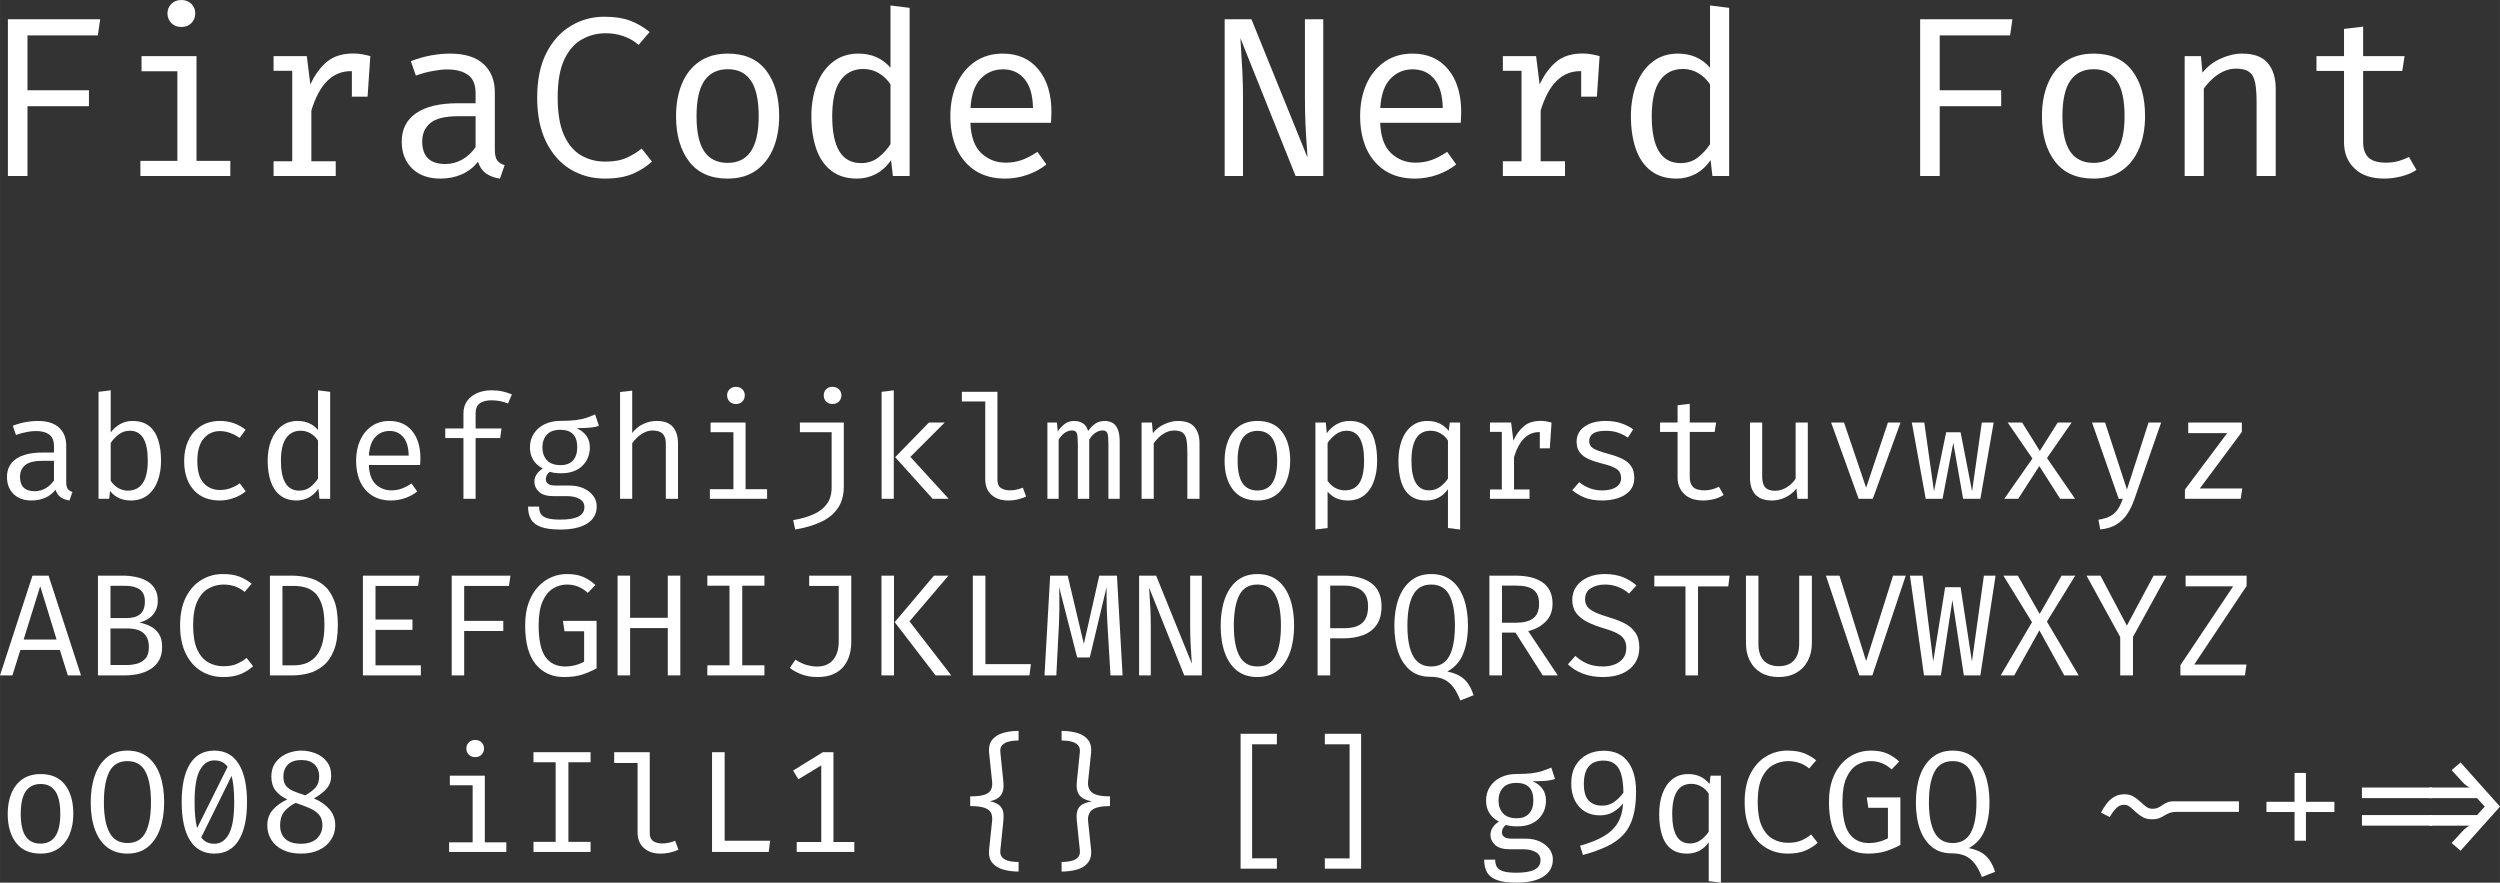 <?xml version="1.0" encoding="UTF-8" standalone="no"?>
<svg
   version="1.1"
   id="svg2"
   viewBox="0 0 309.74 109.358"
   height="30.863mm"
   width="87.416mm"
   sodipodi:docname="FiraCode Nerd Font.svg"
   inkscape:version="1.1.2 (0a00cf5339, 2022-02-04)"
   xmlns:inkscape="http://www.inkscape.org/namespaces/inkscape"
   xmlns:sodipodi="http://sodipodi.sourceforge.net/DTD/sodipodi-0.dtd"
   xmlns="http://www.w3.org/2000/svg"
   xmlns:svg="http://www.w3.org/2000/svg"
   xmlns:rdf="http://www.w3.org/1999/02/22-rdf-syntax-ns#"
   xmlns:cc="http://creativecommons.org/ns#"
   xmlns:dc="http://purl.org/dc/elements/1.1/">
  <rect x="0" y="0" width="309.74" height="109.358" fill="#333333" stroke="none"/>
  <sodipodi:namedview
     id="namedview12"
     pagecolor="#ffffff"
     bordercolor="#666666"
     borderopacity="1.0"
     inkscape:pageshadow="2"
     inkscape:pageopacity="0.0"
     inkscape:pagecheckerboard="0"
     inkscape:document-units="mm"
     showgrid="false"
     inkscape:zoom="0.64052329"
     inkscape:cx="327.07632"
     inkscape:cy="476.95377"
     inkscape:window-width="1458"
     inkscape:window-height="976"
     inkscape:window-x="0"
     inkscape:window-y="32"
     inkscape:window-maximized="0"
     inkscape:current-layer="svg2" />
  <defs
     id="defs4" />
  <g
     id="layer1"
     transform="translate(-65.787,-79.131)">
    <g
       aria-label="FiraCode Nerd Font"
       id="text4136"
       style="font-size:27.5px;line-height:125%;font-family:'FiraCode Nerd Font';text-decoration:underline;text-decoration-line:underline;letter-spacing:0px;word-spacing:0px;fill:#ffffff;stroke-width:1px">
      <path
         d="M 69.189,83.517 V 90.314 H 76.805 V 92.289 H 69.189 V 100.934 H 66.764 V 81.514 H 78.201 L 77.905,83.517 Z"
         id="path829" />
      <path
         d="M 88.242,79.131 Q 89.031,79.131 89.497,79.611 89.976,80.09 89.976,80.781 89.976,81.5 89.497,81.994 89.031,82.473 88.242,82.473 87.494,82.473 87.015,81.994 86.535,81.5 86.535,80.781 86.535,80.09 87.015,79.611 87.494,79.131 88.242,79.131 Z M 90.131,86.084 V 99.058 H 94.32 V 100.934 H 83.179 V 99.058 H 87.762 V 87.959 H 83.32 V 86.084 Z"
         id="path831" />
      <path
         d="M 99.679,100.934 V 99.114 H 101.992 V 87.903 H 99.679 V 86.084 H 103.797 L 104.234,89.595 Q 105.094,87.762 106.321,86.761 107.548,85.759 109.565,85.759 110.185,85.759 110.665,85.858 111.158,85.943 111.666,86.084 L 111.328,91.104 H 109.381 V 87.945 Q 109.325,87.945 109.254,87.945 105.842,87.945 104.361,92.825 V 99.114 H 107.379 V 100.934 Z"
         id="path833" />
      <path
         d="M 127.094,97.69 Q 127.094,98.593 127.39,99.002 127.687,99.411 128.307,99.594 L 127.729,101.258 Q 126.77,101.131 126.051,100.652 125.331,100.158 125.007,99.171 124.203,100.2 122.99,100.736 121.792,101.258 120.353,101.258 118.125,101.258 116.842,100.003 115.558,98.748 115.558,96.675 115.558,94.376 117.349,93.149 119.14,91.922 122.525,91.922 H 124.711 V 90.681 Q 124.711,89.073 123.766,88.411 122.835,87.734 121.171,87.734 120.438,87.734 119.451,87.917 118.463,88.086 117.307,88.495 L 116.687,86.704 Q 118.04,86.196 119.239,85.985 120.452,85.773 121.538,85.773 124.302,85.773 125.698,87.071 127.094,88.368 127.094,90.568 Z M 120.96,99.453 Q 122.06,99.453 123.047,98.903 124.048,98.339 124.711,97.352 V 93.53 H 122.567 Q 120.113,93.53 119.098,94.376 118.097,95.222 118.097,96.646 118.097,99.453 120.96,99.453 Z"
         id="path835" />
      <path
         d="M 140.647,81.204 Q 142.551,81.204 143.834,81.684 145.117,82.163 146.274,83.094 L 144.906,84.687 Q 143.989,83.912 142.96,83.587 141.944,83.249 140.83,83.249 139.236,83.249 137.883,84.011 136.529,84.758 135.697,86.507 134.879,88.241 134.879,91.217 134.879,94.108 135.654,95.857 136.444,97.605 137.784,98.381 139.124,99.157 140.774,99.157 142.395,99.157 143.453,98.663 144.525,98.17 145.286,97.535 L 146.556,99.143 Q 145.667,100.003 144.243,100.637 142.819,101.258 140.745,101.258 138.376,101.258 136.472,100.116 134.569,98.959 133.454,96.717 132.34,94.475 132.34,91.217 132.34,87.945 133.469,85.717 134.611,83.475 136.501,82.346 138.39,81.204 140.647,81.204 Z"
         id="path837" />
      <path
         d="M 155.962,85.773 Q 159.107,85.773 160.715,87.875 162.322,89.976 162.322,93.502 162.322,95.772 161.589,97.521 160.856,99.27 159.431,100.271 158.007,101.258 155.934,101.258 152.789,101.258 151.167,99.143 149.545,97.027 149.545,93.53 149.545,91.245 150.279,89.496 151.012,87.734 152.436,86.761 153.875,85.773 155.962,85.773 Z M 155.962,87.705 Q 154.044,87.705 153.057,89.13 152.084,90.554 152.084,93.53 152.084,96.477 153.043,97.902 154.016,99.312 155.934,99.312 157.852,99.312 158.811,97.887 159.784,96.463 159.784,93.502 159.784,90.54 158.825,89.13 157.866,87.705 155.962,87.705 Z"
         id="path839" />
      <path
         d="M 176.115,79.808 178.484,80.104 V 100.934 H 176.411 L 176.185,98.973 Q 175.353,100.158 174.267,100.708 173.195,101.258 171.968,101.258 170.036,101.258 168.781,100.285 167.526,99.312 166.92,97.577 166.313,95.829 166.313,93.53 166.313,91.302 167.004,89.553 167.695,87.79 168.993,86.789 170.304,85.773 172.138,85.773 174.606,85.773 176.115,87.522 Z M 172.758,87.677 Q 170.897,87.677 169.895,89.13 168.894,90.582 168.894,93.53 168.894,99.34 172.462,99.34 173.717,99.34 174.62,98.635 175.522,97.916 176.115,96.999 V 89.581 Q 175.508,88.679 174.648,88.185 173.788,87.677 172.758,87.677 Z"
         id="path841" />
      <path
         d="M 186.015,94.348 Q 186.113,96.929 187.368,98.113 188.638,99.284 190.358,99.284 191.5,99.284 192.417,98.945 193.334,98.607 194.321,97.944 L 195.435,99.509 Q 194.406,100.327 193.066,100.793 191.726,101.258 190.33,101.258 188.158,101.258 186.635,100.285 185.126,99.312 184.322,97.577 183.532,95.829 183.532,93.53 183.532,91.273 184.322,89.525 185.126,87.776 186.579,86.775 188.045,85.773 190.02,85.773 192.826,85.773 194.434,87.72 196.056,89.666 196.056,93.05 196.056,93.431 196.027,93.77 196.013,94.108 195.999,94.348 Z M 190.048,87.72 Q 188.398,87.72 187.284,88.89 186.17,90.061 186.029,92.514 H 193.771 Q 193.729,90.131 192.727,88.932 191.726,87.72 190.048,87.72 Z"
         id="path843" />
      <path
         d="M 226.305,100.934 219.466,83.855 Q 219.48,84.279 219.564,85.463 219.649,86.634 219.72,88.171 219.79,89.694 219.79,91.203 V 100.934 H 217.52 V 81.514 H 220.834 L 227.786,98.663 Q 227.772,98.254 227.688,97.168 227.603,96.068 227.532,94.531 227.462,92.98 227.462,91.231 V 81.514 H 229.732 V 100.934 Z"
         id="path845" />
      <path
         d="M 236.784,94.348 Q 236.882,96.929 238.138,98.113 239.407,99.284 241.127,99.284 242.27,99.284 243.186,98.945 244.103,98.607 245.09,97.944 L 246.204,99.509 Q 245.175,100.327 243.835,100.793 242.495,101.258 241.099,101.258 238.927,101.258 237.404,100.285 235.895,99.312 235.091,97.577 234.302,95.829 234.302,93.53 234.302,91.273 235.091,89.525 235.895,87.776 237.348,86.775 238.814,85.773 240.789,85.773 243.595,85.773 245.203,87.72 246.825,89.666 246.825,93.05 246.825,93.431 246.796,93.77 246.782,94.108 246.768,94.348 Z M 240.817,87.72 Q 239.167,87.72 238.053,88.89 236.939,90.061 236.798,92.514 H 244.54 Q 244.498,90.131 243.496,88.932 242.495,87.72 240.817,87.72 Z"
         id="path847" />
      <path
         d="M 251.986,100.934 V 99.114 H 254.299 V 87.903 H 251.986 V 86.084 H 256.104 L 256.541,89.595 Q 257.402,87.762 258.628,86.761 259.855,85.759 261.872,85.759 262.493,85.759 262.972,85.858 263.466,85.943 263.973,86.084 L 263.635,91.104 H 261.689 V 87.945 Q 261.632,87.945 261.562,87.945 258.149,87.945 256.668,92.825 V 99.114 H 259.686 V 100.934 Z"
         id="path849" />
      <path
         d="M 277.653,79.808 280.022,80.104 V 100.934 H 277.949 L 277.723,98.973 Q 276.891,100.158 275.805,100.708 274.734,101.258 273.507,101.258 271.575,101.258 270.319,100.285 269.064,99.312 268.458,97.577 267.852,95.829 267.852,93.53 267.852,91.302 268.543,89.553 269.234,87.79 270.531,86.789 271.843,85.773 273.676,85.773 276.144,85.773 277.653,87.522 Z M 274.296,87.677 Q 272.435,87.677 271.434,89.13 270.432,90.582 270.432,93.53 270.432,99.34 274,99.34 275.255,99.34 276.158,98.635 277.061,97.916 277.653,96.999 V 89.581 Q 277.046,88.679 276.186,88.185 275.326,87.677 274.296,87.677 Z"
         id="path851" />
      <path
         d="M 306.112,83.517 V 90.314 H 313.727 V 92.289 H 306.112 V 100.934 H 303.686 V 81.514 H 315.123 L 314.827,83.517 Z"
         id="path853" />
      <path
         d="M 325.192,85.773 Q 328.337,85.773 329.945,87.875 331.553,89.976 331.553,93.502 331.553,95.772 330.819,97.521 330.086,99.27 328.662,100.271 327.237,101.258 325.164,101.258 322.019,101.258 320.398,99.143 318.776,97.027 318.776,93.53 318.776,91.245 319.509,89.496 320.242,87.734 321.667,86.761 323.105,85.773 325.192,85.773 Z M 325.192,87.705 Q 323.274,87.705 322.287,89.13 321.314,90.554 321.314,93.53 321.314,96.477 322.273,97.902 323.246,99.312 325.164,99.312 327.082,99.312 328.041,97.887 329.014,96.463 329.014,93.502 329.014,90.54 328.055,89.13 327.096,87.705 325.192,87.705 Z"
         id="path855" />
      <path
         d="M 336.46,100.934 V 86.084 H 338.477 L 338.66,88.143 Q 339.563,87 340.917,86.394 342.271,85.773 343.568,85.773 345.754,85.773 346.741,86.93 347.742,88.086 347.742,90.145 V 100.934 H 345.373 V 91.894 Q 345.373,90.371 345.204,89.44 345.035,88.509 344.485,88.072 343.949,87.635 342.835,87.635 341.96,87.635 341.185,88.016 340.423,88.396 339.817,88.975 339.224,89.539 338.83,90.117 V 100.934 Z"
         id="path857" />
      <path
         d="M 365.173,100.186 Q 364.412,100.694 363.326,100.976 362.24,101.258 361.196,101.258 358.799,101.258 357.501,100.003 356.204,98.748 356.204,96.773 V 87.917 H 352.791 V 86.084 H 356.204 V 82.713 L 358.573,82.431 V 86.084 H 363.706 L 363.424,87.917 H 358.573 V 96.745 Q 358.573,97.986 359.222,98.635 359.885,99.284 361.408,99.284 362.24,99.284 362.945,99.086 363.65,98.889 364.256,98.579 Z"
         id="path859" />
    </g>
    <g
       aria-label="abcdefghijklmnopqrstuvwxyzABCDEFGHIJKLMNOPQRSTUVWXYZ oO08 iIlL1 {} [] g9qCGQ ~-+=&gt;"
       id="text4140"
       style="font-size:27.5px;line-height:125%;font-family:'FiraCode Nerd Font';letter-spacing:0px;word-spacing:0px;fill:#ffffff;stroke-width:1px">
      <path
         d="M 73.99,138.87 Q 73.99,139.444 74.178,139.704 74.367,139.964 74.762,140.081 L 74.394,141.14 Q 73.784,141.059 73.326,140.754 72.868,140.44 72.662,139.812 72.15,140.467 71.378,140.808 70.616,141.14 69.7,141.14 68.282,141.14 67.466,140.341 66.649,139.543 66.649,138.223 66.649,136.761 67.789,135.98 68.928,135.199 71.082,135.199 H 72.473 V 134.409 Q 72.473,133.386 71.872,132.964 71.28,132.534 70.221,132.534 69.754,132.534 69.126,132.65 68.498,132.758 67.762,133.018 L 67.367,131.879 Q 68.228,131.555 68.991,131.421 69.763,131.286 70.454,131.286 72.213,131.286 73.101,132.112 73.99,132.937 73.99,134.337 Z M 70.086,139.991 Q 70.786,139.991 71.414,139.641 72.051,139.282 72.473,138.654 V 136.222 H 71.109 Q 69.548,136.222 68.901,136.761 68.264,137.299 68.264,138.205 68.264,139.991 70.086,139.991 Z"
         style="font-size:17.5px"
         id="path862" />
      <path
         d="M 79.5,132.713 Q 80.012,132.031 80.694,131.663 81.385,131.286 82.192,131.286 83.458,131.286 84.239,131.896 85.019,132.507 85.378,133.62 85.737,134.723 85.737,136.204 85.737,137.631 85.307,138.753 84.885,139.866 84.05,140.503 83.216,141.14 81.995,141.14 80.353,141.14 79.419,139.955 L 79.312,140.934 H 77.992 V 127.678 L 79.5,127.49 Z M 81.636,139.92 Q 82.821,139.92 83.458,139.004 84.095,138.089 84.095,136.195 84.095,132.498 81.869,132.498 81.08,132.498 80.478,132.973 79.877,133.44 79.5,134.014 V 138.699 Q 79.868,139.264 80.425,139.596 80.99,139.92 81.636,139.92 Z"
         style="font-size:17.5px"
         id="path864" />
      <path
         d="M 93.033,139.839 Q 93.742,139.839 94.353,139.614 94.972,139.381 95.492,139.013 L 96.228,140 Q 95.609,140.53 94.739,140.835 93.868,141.14 93.033,141.14 91.624,141.14 90.628,140.539 89.641,139.929 89.121,138.834 88.6,137.73 88.6,136.249 88.6,134.831 89.121,133.709 89.641,132.587 90.637,131.941 91.633,131.286 93.051,131.286 94.855,131.286 96.21,132.381 L 95.474,133.386 Q 94.245,132.543 93.033,132.543 91.813,132.543 91.023,133.467 90.233,134.382 90.233,136.249 90.233,138.143 91.023,138.995 91.813,139.839 93.033,139.839 Z"
         style="font-size:17.5px"
         id="path866" />
      <path
         d="M 105.185,127.49 106.692,127.678 V 140.934 H 105.373 L 105.23,139.686 Q 104.7,140.44 104.009,140.79 103.327,141.14 102.546,141.14 101.317,141.14 100.518,140.521 99.719,139.902 99.333,138.798 98.948,137.685 98.948,136.222 98.948,134.804 99.387,133.691 99.827,132.57 100.653,131.932 101.487,131.286 102.654,131.286 104.224,131.286 105.185,132.399 Z M 103.049,132.498 Q 101.864,132.498 101.227,133.422 100.59,134.346 100.59,136.222 100.59,139.92 102.86,139.92 103.659,139.92 104.233,139.471 104.808,139.013 105.185,138.43 V 133.709 Q 104.799,133.135 104.251,132.821 103.704,132.498 103.049,132.498 Z"
         style="font-size:17.5px"
         id="path868" />
      <path
         d="M 111.485,136.743 Q 111.548,138.385 112.346,139.139 113.154,139.884 114.249,139.884 114.976,139.884 115.559,139.668 116.142,139.453 116.771,139.031 L 117.48,140.027 Q 116.824,140.548 115.972,140.844 115.119,141.14 114.231,141.14 112.849,141.14 111.88,140.521 110.919,139.902 110.408,138.798 109.905,137.685 109.905,136.222 109.905,134.786 110.408,133.673 110.919,132.561 111.844,131.923 112.777,131.286 114.033,131.286 115.819,131.286 116.842,132.525 117.874,133.763 117.874,135.917 117.874,136.159 117.856,136.375 117.848,136.59 117.839,136.743 Z M 114.051,132.525 Q 113.001,132.525 112.292,133.27 111.583,134.014 111.494,135.576 H 116.421 Q 116.394,134.059 115.756,133.296 115.119,132.525 114.051,132.525 Z"
         style="font-size:17.5px"
         id="path870" />
      <path
         d="M 126.651,127.49 Q 127.414,127.49 128.033,127.625 128.653,127.759 129.209,128.002 L 128.724,129.123 Q 128.267,128.926 127.746,128.827 127.235,128.728 126.696,128.728 124.713,128.728 124.713,130.299 V 132.22 H 127.917 L 127.755,133.404 H 124.713 V 140.934 H 123.205 V 133.404 H 120.953 V 132.22 H 123.205 V 130.335 Q 123.205,129.455 123.654,128.818 124.112,128.181 124.892,127.84 125.673,127.49 126.651,127.49 Z"
         style="font-size:17.5px"
         id="path872" />
      <path
         d="M 139.521,130.478 139.987,131.896 Q 139.377,132.085 138.695,132.13 138.022,132.175 137.223,132.175 138.865,132.929 138.865,134.553 138.865,135.953 137.923,136.859 136.99,137.766 135.312,137.766 134.836,137.766 134.513,137.721 134.199,137.676 133.903,137.586 133.687,137.739 133.544,137.99 133.409,138.232 133.409,138.502 133.409,138.843 133.678,139.067 133.947,139.291 134.674,139.291 H 136.38 Q 137.331,139.291 138.085,139.632 138.838,139.973 139.278,140.557 139.718,141.131 139.718,141.858 139.718,143.249 138.533,143.994 137.358,144.739 135.204,144.739 133.696,144.739 132.826,144.425 131.955,144.12 131.578,143.482 131.21,142.854 131.21,141.894 H 132.574 Q 132.574,142.441 132.79,142.8 133.005,143.159 133.571,143.33 134.136,143.509 135.195,143.509 136.756,143.509 137.474,143.114 138.192,142.728 138.192,141.957 138.192,141.284 137.582,140.943 136.972,140.602 136.056,140.602 H 134.369 Q 133.14,140.602 132.565,140.063 131.991,139.525 131.991,138.825 131.991,137.855 133.032,137.173 131.444,136.33 131.444,134.562 131.444,133.602 131.919,132.866 132.395,132.121 133.247,131.699 134.1,131.277 135.213,131.277 136.406,131.277 137.151,131.179 137.896,131.08 138.426,130.9 138.964,130.721 139.521,130.478 Z M 135.213,132.381 Q 134.073,132.381 133.526,133 132.987,133.62 132.987,134.562 132.987,135.522 133.535,136.141 134.091,136.761 135.249,136.761 136.245,136.761 136.774,136.177 137.304,135.594 137.304,134.553 137.304,132.381 135.213,132.381 Z"
         style="font-size:17.5px"
         id="path874" />
      <path
         d="M 144.115,127.535 V 132.776 Q 144.672,132.04 145.479,131.663 146.296,131.286 147.131,131.286 148.513,131.286 149.15,132.022 149.787,132.758 149.787,134.068 V 140.934 H 148.279 V 134.104 Q 148.279,133.252 147.885,132.866 147.49,132.471 146.646,132.471 146.108,132.471 145.623,132.713 145.138,132.955 144.753,133.314 144.367,133.673 144.115,134.05 V 140.934 H 142.608 V 127.696 Z"
         style="font-size:17.5px"
         id="path876" />
      <path
         d="M 156.958,127.059 Q 157.46,127.059 157.756,127.364 158.062,127.67 158.062,128.109 158.062,128.567 157.756,128.881 157.46,129.186 156.958,129.186 156.482,129.186 156.177,128.881 155.872,128.567 155.872,128.109 155.872,127.67 156.177,127.364 156.482,127.059 156.958,127.059 Z M 158.16,131.484 V 139.74 H 160.826 V 140.934 H 153.736 V 139.74 H 156.653 V 132.677 H 153.826 V 131.484 Z"
         style="font-size:17.5px"
         id="path878" />
      <path
         d="M 168.92,127.059 Q 169.423,127.059 169.728,127.364 170.033,127.67 170.033,128.109 170.033,128.567 169.728,128.881 169.423,129.186 168.92,129.186 168.436,129.186 168.14,128.881 167.844,128.567 167.844,128.109 167.844,127.67 168.14,127.364 168.436,127.059 168.92,127.059 Z M 170.329,131.484 V 139.417 Q 170.329,140.996 169.611,142.064 168.903,143.132 167.556,143.77 166.21,144.416 164.308,144.739 L 164.056,143.572 Q 165.456,143.339 166.533,142.872 167.61,142.405 168.211,141.598 168.822,140.79 168.822,139.516 V 132.677 H 164.891 V 131.484 Z"
         style="font-size:17.5px"
         id="path880" />
      <path
         d="M 176.522,127.49 V 140.934 H 175.014 V 127.678 Z M 182.831,131.484 178.577,135.737 183.324,140.934 H 181.341 L 176.692,135.773 180.874,131.484 Z"
         style="font-size:17.5px"
         id="path882" />
      <path
         d="M 189.364,127.678 V 138.6 Q 189.364,139.3 189.795,139.596 190.235,139.884 190.926,139.884 191.347,139.884 191.733,139.794 192.128,139.704 192.514,139.552 L 192.918,140.655 Q 192.532,140.844 191.958,140.987 191.392,141.14 190.674,141.14 189.418,141.14 188.637,140.449 187.856,139.749 187.856,138.52 V 128.872 H 184.958 V 127.678 Z"
         style="font-size:17.5px"
         id="path884" />
      <path
         d="M 202.682,131.286 Q 203.131,131.286 203.552,131.484 203.974,131.681 204.243,132.246 204.513,132.812 204.513,133.898 V 140.934 H 203.113 V 134.14 Q 203.113,133.252 203.005,132.857 202.897,132.462 202.386,132.462 201.964,132.462 201.542,132.731 201.12,132.991 200.734,133.593 V 140.934 H 199.326 V 134.14 Q 199.326,133.252 199.218,132.857 199.11,132.462 198.599,132.462 198.159,132.462 197.746,132.731 197.333,132.991 196.947,133.593 V 140.934 H 195.556 V 131.484 H 196.741 L 196.831,132.578 Q 197.217,132.031 197.692,131.663 198.177,131.286 198.886,131.286 199.424,131.286 199.9,131.546 200.376,131.798 200.6,132.534 200.986,131.977 201.47,131.636 201.955,131.286 202.682,131.286 Z"
         style="font-size:17.5px"
         id="path886" />
      <path
         d="M 207.223,140.934 V 131.484 H 208.506 L 208.623,132.794 Q 209.197,132.067 210.059,131.681 210.92,131.286 211.746,131.286 213.137,131.286 213.765,132.022 214.402,132.758 214.402,134.068 V 140.934 H 212.895 V 135.181 Q 212.895,134.212 212.787,133.62 212.679,133.027 212.329,132.749 211.988,132.471 211.279,132.471 210.723,132.471 210.229,132.713 209.745,132.955 209.359,133.323 208.982,133.682 208.731,134.05 V 140.934 Z"
         style="font-size:17.5px"
         id="path888" />
      <path
         d="M 221.591,131.286 Q 223.592,131.286 224.615,132.623 225.638,133.961 225.638,136.204 225.638,137.649 225.172,138.762 224.705,139.875 223.799,140.512 222.892,141.14 221.573,141.14 219.572,141.14 218.54,139.794 217.508,138.448 217.508,136.222 217.508,134.768 217.974,133.655 218.441,132.534 219.347,131.914 220.263,131.286 221.591,131.286 Z M 221.591,132.516 Q 220.37,132.516 219.742,133.422 219.123,134.328 219.123,136.222 219.123,138.098 219.733,139.004 220.352,139.902 221.573,139.902 222.793,139.902 223.404,138.995 224.023,138.089 224.023,136.204 224.023,134.32 223.413,133.422 222.802,132.516 221.591,132.516 Z"
         style="font-size:17.5px"
         id="path890" />
      <path
         d="M 232.988,131.286 Q 234.245,131.286 234.99,131.896 235.743,132.507 236.075,133.62 236.407,134.723 236.407,136.204 236.407,137.631 236.004,138.753 235.609,139.866 234.801,140.503 233.993,141.14 232.764,141.14 231.211,141.14 230.269,140.045 V 144.55 L 228.761,144.739 V 131.484 H 230.045 L 230.17,132.803 Q 230.691,132.076 231.409,131.681 232.127,131.286 232.988,131.286 Z M 232.629,132.498 Q 231.849,132.498 231.247,132.973 230.646,133.44 230.269,134.014 V 138.699 Q 230.637,139.246 231.193,139.57 231.759,139.884 232.432,139.884 233.607,139.884 234.2,138.986 234.792,138.089 234.792,136.195 234.792,132.498 232.629,132.498 Z"
         style="font-size:17.5px"
         id="path892" />
      <path
         d="M 242.645,131.286 Q 243.497,131.286 244.143,131.6 244.798,131.914 245.283,132.516 L 245.409,131.484 H 246.692 V 144.739 L 245.184,144.55 V 139.74 Q 244.664,140.467 243.982,140.808 243.3,141.14 242.528,141.14 241.254,141.14 240.491,140.53 239.728,139.92 239.387,138.816 239.046,137.703 239.046,136.222 239.046,134.804 239.459,133.691 239.872,132.57 240.67,131.932 241.478,131.286 242.645,131.286 Z M 243.022,132.498 Q 240.661,132.498 240.661,136.222 240.661,139.884 242.842,139.884 243.623,139.884 244.206,139.453 244.798,139.013 245.184,138.43 V 133.709 Q 244.816,133.135 244.251,132.821 243.686,132.498 243.022,132.498 Z"
         style="font-size:17.5px"
         id="path894" />
      <path
         d="M 250.389,140.934 V 139.776 H 251.861 V 132.641 H 250.389 V 131.484 H 253.01 L 253.288,133.718 Q 253.836,132.552 254.616,131.914 255.397,131.277 256.681,131.277 257.075,131.277 257.381,131.34 257.695,131.394 258.018,131.484 L 257.802,134.679 H 256.564 V 132.668 Q 256.528,132.668 256.483,132.668 254.311,132.668 253.369,135.773 V 139.776 H 255.289 V 140.934 Z"
         style="font-size:17.5px"
         id="path896" />
      <path
         d="M 264.282,139.893 Q 265.377,139.893 266.005,139.489 266.633,139.085 266.633,138.394 266.633,137.972 266.471,137.658 266.319,137.344 265.834,137.093 265.35,136.832 264.345,136.581 263.366,136.339 262.639,136.025 261.921,135.702 261.518,135.19 261.123,134.679 261.123,133.862 261.123,132.668 262.119,131.977 263.115,131.286 264.713,131.286 265.852,131.286 266.696,131.591 267.548,131.896 268.141,132.327 L 267.477,133.35 Q 266.947,132.982 266.292,132.749 265.646,132.507 264.73,132.507 263.618,132.507 263.151,132.857 262.684,133.198 262.684,133.745 262.684,134.167 262.909,134.445 263.142,134.714 263.689,134.93 264.237,135.145 265.197,135.405 266.122,135.657 266.813,135.998 267.504,136.339 267.88,136.895 268.266,137.443 268.266,138.322 268.266,139.327 267.692,139.955 267.118,140.575 266.202,140.862 265.296,141.14 264.282,141.14 262.998,141.14 262.092,140.772 261.195,140.395 260.584,139.866 L 261.446,138.87 Q 262.002,139.327 262.72,139.614 263.447,139.893 264.282,139.893 Z"
         style="font-size:17.5px"
         id="path898" />
      <path
         d="M 279.341,140.458 Q 278.856,140.781 278.165,140.961 277.474,141.14 276.81,141.14 275.284,141.14 274.459,140.341 273.633,139.543 273.633,138.286 V 132.65 H 271.461 V 131.484 H 273.633 V 129.339 L 275.141,129.159 V 131.484 H 278.407 L 278.228,132.65 H 275.141 V 138.268 Q 275.141,139.058 275.554,139.471 275.975,139.884 276.945,139.884 277.474,139.884 277.923,139.758 278.371,139.632 278.757,139.435 Z"
         style="font-size:17.5px"
         id="path900" />
      <path
         d="M 284.115,131.484 V 138.179 Q 284.115,139.112 284.501,139.525 284.887,139.937 285.704,139.937 286.484,139.937 287.175,139.498 287.875,139.049 288.261,138.439 V 131.484 H 289.769 V 140.934 H 288.486 L 288.36,139.659 Q 287.803,140.377 286.978,140.763 286.161,141.14 285.336,141.14 283.962,141.14 283.28,140.413 282.607,139.677 282.607,138.358 V 131.484 Z"
         style="font-size:17.5px"
         id="path902" />
      <path
         d="M 301.256,131.484 297.819,140.934 H 296.069 L 292.659,131.484 H 294.256 L 296.993,139.561 299.695,131.484 Z"
         style="font-size:17.5px"
         id="path904" />
      <path
         d="M 311.146,140.934 H 309.01 L 307.789,133.996 306.461,140.934 H 304.379 L 302.656,131.484 H 304.2 L 305.402,140 306.91,132.686 H 308.696 L 310.123,140 311.325,131.484 H 312.797 Z"
         style="font-size:17.5px"
         id="path906" />
      <path
         d="M 315.83,140.934 H 314.107 L 317.598,135.944 314.538,131.484 H 316.324 L 318.514,135.002 320.73,131.484 H 322.453 L 319.402,135.881 322.884,140.934 H 321.035 L 318.451,136.877 Z"
         style="font-size:17.5px"
         id="path908" />
      <path
         d="M 333.546,131.484 330.225,140.996 Q 329.893,141.957 329.382,142.755 328.879,143.554 328.062,144.075 327.255,144.604 326.007,144.73 L 325.774,143.527 Q 326.752,143.366 327.318,143.034 327.883,142.702 328.206,142.181 328.538,141.67 328.789,140.934 H 328.287 L 324.984,131.484 H 326.6 L 329.31,139.785 331.984,131.484 Z"
         style="font-size:17.5px"
         id="path910" />
      <path
         d="M 338.338,139.65 H 343.597 L 343.4,140.934 H 336.489 V 139.794 L 341.73,132.794 H 336.902 V 131.484 H 343.543 V 132.65 Z"
         style="font-size:17.5px"
         id="path912" />
      <path
         d="M 73.2,159.659 H 68.309 L 67.322,162.809 H 65.787 L 69.808,150.451 H 71.8 L 75.821,162.809 H 74.187 Z M 68.713,158.366 H 72.796 L 70.768,151.761 Z"
         style="font-size:17.5px"
         id="path914" />
      <path
         d="M 85.872,159.282 Q 85.872,160.296 85.468,160.978 85.073,161.651 84.4,162.055 83.736,162.459 82.91,162.638 82.094,162.809 81.241,162.809 H 77.921 V 150.451 H 80.963 Q 81.771,150.451 82.551,150.603 83.332,150.747 83.96,151.106 84.589,151.456 84.957,152.057 85.333,152.659 85.333,153.565 85.333,154.364 85.001,154.92 84.678,155.468 84.149,155.8 83.628,156.132 83.036,156.266 83.718,156.383 84.364,156.697 85.019,157.002 85.441,157.621 85.872,158.241 85.872,159.282 Z M 83.736,153.646 Q 83.736,152.596 83.081,152.156 82.435,151.707 81.313,151.707 H 79.473 V 155.71 H 81.466 Q 82.56,155.71 83.144,155.225 83.736,154.732 83.736,153.646 Z M 84.23,159.336 Q 84.23,158.402 83.862,157.9 83.503,157.388 82.901,157.191 82.3,156.993 81.582,156.993 H 79.473 V 161.525 H 81.51 Q 82.121,161.525 82.749,161.364 83.377,161.193 83.799,160.727 84.23,160.251 84.23,159.336 Z"
         style="font-size:17.5px"
         id="path916" />
      <path
         d="M 93.383,150.254 Q 94.595,150.254 95.412,150.559 96.228,150.864 96.964,151.456 L 96.094,152.47 Q 95.51,151.977 94.855,151.77 94.209,151.555 93.5,151.555 92.486,151.555 91.624,152.039 90.763,152.515 90.233,153.628 89.713,154.732 89.713,156.625 89.713,158.465 90.207,159.578 90.709,160.691 91.562,161.184 92.414,161.678 93.464,161.678 94.496,161.678 95.169,161.364 95.851,161.05 96.336,160.646 L 97.144,161.669 Q 96.578,162.216 95.672,162.62 94.766,163.015 93.446,163.015 91.939,163.015 90.727,162.288 89.516,161.552 88.807,160.125 88.098,158.698 88.098,156.625 88.098,154.543 88.816,153.125 89.542,151.698 90.745,150.98 91.948,150.254 93.383,150.254 Z"
         style="font-size:17.5px"
         id="path918" />
      <path
         d="M 107.644,156.571 Q 107.644,158.51 107.141,159.739 106.639,160.96 105.813,161.633 104.987,162.297 104,162.557 103.022,162.809 102.062,162.809 H 99.226 V 150.451 H 101.864 Q 102.95,150.451 103.973,150.693 105.005,150.936 105.831,151.591 106.665,152.237 107.15,153.439 107.644,154.642 107.644,156.571 Z M 105.983,156.571 Q 105.983,154.956 105.642,153.987 105.301,153.018 104.745,152.533 104.189,152.048 103.524,151.887 102.869,151.725 102.232,151.725 H 100.778 V 161.561 H 102.25 Q 102.914,161.561 103.578,161.355 104.242,161.139 104.781,160.601 105.328,160.062 105.651,159.084 105.983,158.106 105.983,156.571 Z"
         style="font-size:17.5px"
         id="path920" />
      <path
         d="M 112.31,151.725 V 155.889 H 116.887 V 157.173 H 112.31 V 161.561 H 117.928 V 162.809 H 110.749 V 150.451 H 117.767 L 117.587,151.725 Z"
         style="font-size:17.5px"
         id="path922" />
      <path
         d="M 123.295,151.725 V 156.051 H 128.141 V 157.307 H 123.295 V 162.809 H 121.751 V 150.451 H 129.03 L 128.841,151.725 Z"
         style="font-size:17.5px"
         id="path924" />
      <path
         d="M 135.662,163.015 Q 133.463,163.015 132.153,161.427 130.851,159.829 130.851,156.625 130.851,155.028 131.273,153.834 131.704,152.641 132.44,151.842 133.176,151.043 134.1,150.648 135.024,150.254 136.021,150.254 137.232,150.254 138.031,150.603 138.83,150.945 139.556,151.609 L 138.614,152.587 Q 137.51,151.555 136.03,151.555 135.132,151.555 134.324,152.03 133.526,152.506 133.023,153.61 132.521,154.714 132.521,156.625 132.521,159.318 133.355,160.511 134.19,161.705 135.805,161.705 137.062,161.705 138.156,161.112 V 157.343 H 135.724 L 135.536,156.051 H 139.7 V 161.938 Q 138.865,162.396 137.914,162.71 136.972,163.015 135.662,163.015 Z"
         style="font-size:17.5px"
         id="path926" />
      <path
         d="M 148.522,162.809 V 156.948 H 143.855 V 162.809 H 142.303 V 150.451 H 143.855 V 155.674 H 148.522 V 150.451 H 150.074 V 162.809 Z"
         style="font-size:17.5px"
         id="path928" />
      <path
         d="M 160.494,150.451 V 151.698 H 157.747 V 161.561 H 160.494 V 162.809 H 153.422 V 161.561 H 156.168 V 151.698 H 153.422 V 150.451 Z"
         style="font-size:17.5px"
         id="path930" />
      <path
         d="M 171.254,150.451 V 158.707 Q 171.254,159.479 171.047,160.242 170.841,161.005 170.365,161.633 169.89,162.261 169.073,162.638 168.256,163.015 167.036,163.015 165.142,163.015 163.644,161.893 L 164.335,160.861 Q 165.133,161.373 165.797,161.543 166.47,161.714 167.018,161.714 168.301,161.714 169.001,160.888 169.701,160.062 169.701,158.618 V 151.725 H 166.04 V 150.451 Z"
         style="font-size:17.5px"
         id="path932" />
      <path
         d="M 176.549,162.809 H 174.996 V 150.451 H 176.549 Z M 176.638,156.212 181.502,150.451 H 183.297 L 178.469,156.114 183.638,162.809 H 181.7 Z"
         style="font-size:17.5px"
         id="path934" />
      <path
         d="M 186.313,162.809 V 150.451 H 187.874 V 161.418 H 193.51 L 193.331,162.809 Z"
         style="font-size:17.5px"
         id="path936" />
      <path
         d="M 204.172,150.451 204.872,162.809 H 203.373 L 202.987,156.356 Q 202.942,155.495 202.915,154.597 202.897,153.7 202.888,152.973 202.879,152.237 202.888,151.878 L 200.806,160.592 H 199.245 L 197.01,151.878 Q 197.028,152.228 197.037,152.991 197.046,153.754 197.037,154.66 197.028,155.566 196.992,156.338 L 196.66,162.809 H 195.197 L 195.897,150.451 H 198.069 L 200.07,158.914 201.982,150.451 Z"
         style="font-size:17.5px"
         id="path938" />
      <path
         d="M 212.509,162.809 208.156,151.941 Q 208.165,152.21 208.219,152.964 208.273,153.709 208.318,154.687 208.363,155.656 208.363,156.616 V 162.809 H 206.918 V 150.451 H 209.027 L 213.451,161.364 Q 213.442,161.103 213.388,160.412 213.334,159.712 213.29,158.734 213.245,157.747 213.245,156.634 V 150.451 H 214.69 V 162.809 Z"
         style="font-size:17.5px"
         id="path940" />
      <path
         d="M 226.123,156.643 Q 226.123,158.519 225.611,159.955 225.1,161.391 224.086,162.207 223.081,163.015 221.573,163.015 220.065,163.015 219.051,162.225 218.046,161.427 217.534,160 217.023,158.573 217.023,156.661 217.023,154.786 217.534,153.341 218.046,151.896 219.051,151.079 220.065,150.254 221.573,150.254 223.081,150.254 224.086,151.052 225.1,151.851 225.611,153.296 226.123,154.732 226.123,156.643 Z M 224.49,156.643 Q 224.49,154.175 223.808,152.865 223.134,151.555 221.573,151.555 220.011,151.555 219.329,152.874 218.656,154.193 218.656,156.661 218.656,159.129 219.356,160.421 220.056,161.705 221.573,161.705 223.134,161.705 223.808,160.412 224.49,159.111 224.49,156.643 Z"
         style="font-size:17.5px"
         id="path942" />
      <path
         d="M 236.955,154.247 Q 236.955,155.692 236.336,156.562 235.725,157.433 234.649,157.828 233.572,158.223 232.172,158.223 H 230.592 V 162.809 H 229.031 V 150.451 H 232.19 Q 234.397,150.451 235.672,151.375 236.955,152.3 236.955,154.247 Z M 235.286,154.265 Q 235.286,153.314 234.909,152.748 234.532,152.183 233.868,151.941 233.213,151.689 232.378,151.689 H 230.592 V 156.966 H 232.315 Q 233.177,156.966 233.85,156.733 234.523,156.5 234.9,155.916 235.286,155.324 235.286,154.265 Z"
         style="font-size:17.5px"
         id="path944" />
      <path
         d="M 247.661,156.643 Q 247.661,158.609 247.087,160.08 246.522,161.552 245.104,162.333 246.405,162.584 247.159,163.248 247.913,163.912 248.361,165.268 L 246.719,165.914 Q 246.351,164.962 245.875,164.307 245.4,163.652 244.7,163.311 244,162.979 242.932,162.979 241.514,162.979 240.536,162.198 239.557,161.409 239.046,159.991 238.543,158.573 238.543,156.661 238.543,154.786 239.055,153.341 239.575,151.896 240.59,151.079 241.604,150.254 243.102,150.254 244.61,150.254 245.624,151.052 246.638,151.851 247.15,153.296 247.661,154.732 247.661,156.643 Z M 246.046,156.643 Q 246.046,154.166 245.355,152.865 244.664,151.555 243.102,151.555 241.541,151.555 240.85,152.874 240.159,154.184 240.159,156.661 240.159,159.129 240.868,160.421 241.586,161.705 243.102,161.705 244.664,161.705 245.355,160.412 246.046,159.111 246.046,156.643 Z"
         style="font-size:17.5px"
         id="path946" />
      <path
         d="M 258.143,153.915 Q 258.143,155.306 257.273,156.168 256.402,157.02 255.128,157.325 L 258.789,162.809 H 256.923 L 253.548,157.505 H 251.879 V 162.809 H 250.318 V 150.451 H 253.495 Q 255.783,150.451 256.959,151.33 258.143,152.201 258.143,153.915 Z M 256.474,153.915 Q 256.474,152.73 255.783,152.21 255.101,151.689 253.674,151.689 H 251.879 V 156.284 H 253.674 Q 255.002,156.284 255.738,155.746 256.474,155.198 256.474,153.915 Z"
         style="font-size:17.5px"
         id="path948" />
      <path
         d="M 268.895,159.389 Q 268.895,160.457 268.365,161.274 267.836,162.091 266.822,162.557 265.816,163.015 264.38,163.015 263.025,163.015 261.921,162.602 260.827,162.189 260.046,161.436 L 260.97,160.395 Q 261.607,160.996 262.442,161.355 263.277,161.705 264.407,161.705 265.161,161.705 265.816,161.462 266.471,161.211 266.875,160.709 267.279,160.197 267.279,159.416 267.279,158.824 267.046,158.402 266.813,157.971 266.22,157.648 265.628,157.316 264.569,157.002 263.348,156.643 262.451,156.195 261.563,155.737 261.069,155.082 260.584,154.418 260.584,153.43 260.584,152.506 261.096,151.788 261.607,151.07 262.505,150.666 263.411,150.254 264.587,150.254 265.87,150.254 266.813,150.621 267.764,150.98 268.536,151.662 L 267.62,152.677 Q 266.956,152.093 266.193,151.824 265.43,151.555 264.641,151.555 263.627,151.555 262.9,152.004 262.173,152.452 262.173,153.377 262.173,153.915 262.46,154.301 262.747,154.678 263.429,155.001 264.111,155.324 265.287,155.665 266.247,155.943 267.064,156.365 267.889,156.778 268.392,157.496 268.895,158.205 268.895,159.389 Z"
         style="font-size:17.5px"
         id="path950" />
      <path
         d="M 276.164,151.788 V 162.809 H 274.611 V 151.788 H 270.752 V 150.451 H 280.077 L 279.915,151.788 Z"
         style="font-size:17.5px"
         id="path952" />
      <path
         d="M 290.271,150.451 V 158.806 Q 290.271,160.054 289.769,161.005 289.266,161.956 288.342,162.486 287.418,163.015 286.17,163.015 284.896,163.015 283.98,162.486 283.074,161.947 282.589,161.005 282.105,160.054 282.105,158.806 V 150.451 H 283.648 V 158.86 Q 283.648,160.269 284.303,160.969 284.968,161.669 286.17,161.669 287.382,161.669 288.037,160.969 288.701,160.269 288.701,158.86 V 150.451 Z"
         style="font-size:17.5px"
         id="path954" />
      <path
         d="M 296.993,161.041 300.332,150.451 H 301.902 L 297.765,162.809 H 296.15 L 292.012,150.451 H 293.691 Z"
         style="font-size:17.5px"
         id="path956" />
      <path
         d="M 313.03,150.451 311.146,162.809 H 309.1 L 307.682,153.484 306.255,162.809 H 304.164 L 302.423,150.451 H 303.984 L 305.303,161.095 306.784,151.887 H 308.696 L 310.105,161.095 311.586,150.451 Z"
         style="font-size:17.5px"
         id="path958" />
      <path
         d="M 314,150.451 H 315.785 L 318.496,155.198 321.215,150.451 H 322.902 L 319.393,156.141 323.324,162.809 H 321.538 L 318.46,157.227 315.346,162.809 H 313.668 L 317.544,156.221 Z"
         style="font-size:17.5px"
         id="path960" />
      <path
         d="M 330.055,158.043 V 162.809 H 328.475 V 158.061 L 324.302,150.451 H 326.025 L 329.301,156.643 332.612,150.451 H 334.228 Z"
         style="font-size:17.5px"
         id="path962" />
      <path
         d="M 337.647,161.462 H 344.117 L 343.929,162.809 H 335.933 V 161.543 L 342.466,151.779 H 336.579 V 150.451 H 344.135 V 151.725 Z"
         style="font-size:17.5px"
         id="path964" />
      <path
         d="M 70.822,175.036 Q 72.823,175.036 73.846,176.373 74.869,177.711 74.869,179.954 74.869,181.399 74.403,182.512 73.936,183.625 73.03,184.262 72.123,184.89 70.804,184.89 68.803,184.89 67.771,183.544 66.739,182.198 66.739,179.972 66.739,178.518 67.205,177.405 67.672,176.284 68.578,175.664 69.494,175.036 70.822,175.036 Z M 70.822,176.266 Q 69.601,176.266 68.973,177.172 68.354,178.078 68.354,179.972 68.354,181.848 68.964,182.754 69.584,183.652 70.804,183.652 72.025,183.652 72.635,182.745 73.254,181.839 73.254,179.954 73.254,178.07 72.644,177.172 72.034,176.266 70.822,176.266 Z"
         style="font-size:17.5px"
         id="path966" />
      <path
         d="M 86.123,178.518 Q 86.123,180.394 85.612,181.83 85.1,183.266 84.086,184.082 83.081,184.89 81.573,184.89 80.066,184.89 79.051,184.1 78.046,183.302 77.535,181.875 77.023,180.448 77.023,178.536 77.023,176.661 77.535,175.216 78.046,173.771 79.051,172.954 80.066,172.129 81.573,172.129 83.081,172.129 84.086,172.927 85.1,173.726 85.612,175.171 86.123,176.607 86.123,178.518 Z M 84.49,178.518 Q 84.49,176.05 83.808,174.74 83.135,173.43 81.573,173.43 80.012,173.43 79.33,174.749 78.657,176.068 78.657,178.536 78.657,181.004 79.357,182.296 80.057,183.58 81.573,183.58 83.135,183.58 83.808,182.287 84.49,180.986 84.49,178.518 Z"
         style="font-size:17.5px"
         id="path968" />
      <path
         d="M 92.342,172.129 Q 94.335,172.129 95.358,173.78 96.39,175.431 96.39,178.5 96.39,181.578 95.358,183.239 94.335,184.89 92.342,184.89 90.35,184.89 89.318,183.239 88.295,181.578 88.295,178.5 88.295,175.431 89.318,173.78 90.35,172.129 92.342,172.129 Z M 92.342,173.34 Q 91.203,173.34 90.548,174.552 89.892,175.754 89.892,178.5 89.892,180.555 90.207,181.731 L 93.985,174.139 Q 93.419,173.34 92.342,173.34 Z M 94.801,178.5 Q 94.801,176.427 94.478,175.261 L 90.718,182.88 Q 91.283,183.67 92.342,183.67 93.491,183.67 94.146,182.458 94.801,181.246 94.801,178.5 Z"
         style="font-size:17.5px"
         id="path970" />
      <path
         d="M 106.818,175.27 Q 106.818,176.176 106.262,176.831 105.705,177.486 104.673,178.052 105.885,178.554 106.603,179.398 107.321,180.232 107.321,181.372 107.321,182.377 106.8,183.176 106.28,183.975 105.328,184.432 104.377,184.89 103.076,184.89 101.757,184.89 100.823,184.432 99.89,183.966 99.396,183.176 98.903,182.386 98.903,181.399 98.903,180.259 99.576,179.478 100.258,178.698 101.38,178.177 100.401,177.711 99.899,177.046 99.405,176.382 99.405,175.35 99.405,174.498 99.746,173.887 100.096,173.277 100.644,172.891 101.2,172.496 101.846,172.317 102.501,172.129 103.112,172.129 104.009,172.129 104.862,172.461 105.714,172.784 106.262,173.484 106.818,174.175 106.818,175.27 Z M 100.895,175.368 Q 100.895,176.077 101.218,176.49 101.55,176.894 102.16,177.154 102.771,177.405 103.605,177.675 104.467,177.19 104.898,176.679 105.328,176.167 105.328,175.323 105.328,174.39 104.745,173.843 104.171,173.295 103.112,173.295 102.062,173.295 101.478,173.843 100.895,174.39 100.895,175.368 Z M 105.732,181.39 Q 105.732,180.555 105.31,180.071 104.889,179.586 104.144,179.263 103.399,178.94 102.421,178.608 101.658,178.958 101.074,179.604 100.491,180.241 100.491,181.408 100.491,182.458 101.137,183.068 101.783,183.67 103.067,183.67 104.359,183.67 105.041,183.023 105.732,182.368 105.732,181.39 Z"
         style="font-size:17.5px"
         id="path972" />
      <path
         d="M 124.65,170.809 Q 125.153,170.809 125.449,171.114 125.754,171.42 125.754,171.859 125.754,172.317 125.449,172.631 125.153,172.936 124.65,172.936 124.174,172.936 123.869,172.631 123.564,172.317 123.564,171.859 123.564,171.42 123.869,171.114 124.174,170.809 124.65,170.809 Z M 125.853,175.234 V 183.49 H 128.518 V 184.684 H 121.428 V 183.49 H 124.345 V 176.427 H 121.518 V 175.234 Z"
         style="font-size:17.5px"
         id="path974" />
      <path
         d="M 138.955,172.326 V 173.573 H 136.209 V 183.436 H 138.955 V 184.684 H 131.883 V 183.436 H 134.63 V 173.573 H 131.883 V 172.326 Z"
         style="font-size:17.5px"
         id="path976" />
      <path
         d="M 146.287,172.326 V 182.35 Q 146.287,183.05 146.718,183.346 147.158,183.634 147.849,183.634 148.271,183.634 148.656,183.544 149.051,183.454 149.437,183.302 L 149.841,184.405 Q 149.455,184.594 148.881,184.737 148.315,184.89 147.597,184.89 146.341,184.89 145.56,184.199 144.779,183.499 144.779,182.27 V 173.663 H 141.881 V 172.326 Z"
         style="font-size:17.5px"
         id="path978" />
      <path
         d="M 154.005,184.684 V 172.326 H 155.567 V 183.293 H 161.203 L 161.023,184.684 Z"
         style="font-size:17.5px"
         id="path980" />
      <path
         d="M 171.631,183.454 V 184.684 H 164.496 V 183.454 H 167.538 V 173.959 L 164.702,175.682 164.047,174.605 167.727,172.326 H 169.046 V 183.454 Z"
         style="font-size:17.5px"
         id="path982" />
      <path
         d="M 191.985,169.687 V 170.872 Q 191.329,170.872 190.791,171.007 190.261,171.132 189.965,171.446 189.669,171.761 189.723,172.308 L 190.1,175.987 Q 190.217,177.118 189.777,177.675 189.346,178.231 188.422,178.402 189.364,178.572 189.795,179.102 190.226,179.622 190.1,180.816 L 189.723,184.495 Q 189.669,185.052 189.965,185.366 190.261,185.68 190.791,185.805 191.32,185.931 191.985,185.931 V 187.116 Q 190.979,187.116 190.1,186.873 189.22,186.631 188.718,186.021 188.215,185.42 188.341,184.316 L 188.7,180.905 Q 188.772,180.295 188.583,179.873 188.404,179.443 187.793,179.227 187.192,179.003 185.99,179.003 V 177.8 Q 187.192,177.8 187.793,177.585 188.404,177.37 188.583,176.948 188.772,176.526 188.7,175.916 L 188.341,172.487 Q 188.224,171.384 188.718,170.782 189.22,170.172 190.1,169.93 190.979,169.687 191.985,169.687 Z"
         style="font-size:17.5px"
         id="path984" />
      <path
         d="M 197.315,169.687 Q 198.32,169.687 199.2,169.93 200.079,170.172 200.582,170.782 201.084,171.384 200.959,172.487 L 200.6,175.916 Q 200.501,176.831 201.076,177.316 201.65,177.8 203.31,177.8 V 179.003 Q 201.659,179.003 201.076,179.496 200.501,179.99 200.6,180.905 L 200.959,184.316 Q 201.076,185.42 200.573,186.021 200.079,186.631 199.2,186.873 198.32,187.116 197.315,187.116 V 185.931 Q 197.97,185.931 198.5,185.805 199.038,185.68 199.334,185.366 199.631,185.052 199.577,184.495 L 199.2,180.816 Q 199.074,179.622 199.523,179.102 199.981,178.581 201.076,178.42 200.017,178.24 199.55,177.684 199.083,177.118 199.2,175.987 L 199.577,172.308 Q 199.631,171.761 199.334,171.446 199.038,171.132 198.509,171.007 197.979,170.872 197.315,170.872 Z"
         style="font-size:17.5px"
         id="path986" />
      <path
         d="M 219.491,186.757 V 170.046 H 223.987 V 171.348 H 220.918 V 185.473 H 223.987 V 186.757 Z"
         style="font-size:17.5px"
         id="path988" />
      <path
         d="M 234.424,170.046 V 186.757 H 229.928 V 185.482 H 232.997 V 171.348 H 229.928 V 170.046 Z"
         style="font-size:17.5px"
         id="path990" />
      <path
         d="M 257.982,174.228 258.448,175.646 Q 257.838,175.835 257.156,175.88 256.483,175.925 255.684,175.925 257.327,176.679 257.327,178.303 257.327,179.703 256.384,180.609 255.451,181.516 253.773,181.516 253.297,181.516 252.974,181.471 252.66,181.426 252.364,181.336 252.148,181.489 252.005,181.74 251.87,181.982 251.87,182.252 251.87,182.593 252.139,182.817 252.409,183.041 253.136,183.041 H 254.841 Q 255.792,183.041 256.546,183.382 257.3,183.723 257.739,184.307 258.179,184.881 258.179,185.608 258.179,186.999 256.995,187.744 255.819,188.489 253.665,188.489 252.157,188.489 251.287,188.175 250.416,187.87 250.039,187.232 249.672,186.604 249.672,185.644 H 251.036 Q 251.036,186.191 251.251,186.55 251.466,186.909 252.032,187.08 252.597,187.259 253.656,187.259 255.218,187.259 255.936,186.864 256.654,186.478 256.654,185.707 256.654,185.034 256.043,184.693 255.433,184.352 254.518,184.352 H 252.831 Q 251.601,184.352 251.027,183.813 250.452,183.275 250.452,182.575 250.452,181.605 251.493,180.923 249.905,180.08 249.905,178.312 249.905,177.352 250.381,176.616 250.856,175.871 251.709,175.449 252.561,175.027 253.674,175.027 254.868,175.027 255.613,174.929 256.357,174.83 256.887,174.65 257.425,174.471 257.982,174.228 Z M 253.674,176.131 Q 252.534,176.131 251.987,176.75 251.448,177.37 251.448,178.312 251.448,179.272 251.996,179.891 252.552,180.511 253.71,180.511 254.706,180.511 255.236,179.927 255.765,179.344 255.765,178.303 255.765,176.131 253.674,176.131 Z"
         style="font-size:17.5px"
         id="path992" />
      <path
         d="M 264.461,172.146 Q 266.48,172.146 267.486,173.511 268.491,174.875 268.491,177.199 268.491,179.075 268.105,180.367 267.728,181.659 266.929,182.53 266.13,183.4 264.883,183.993 263.636,184.585 261.904,185.061 L 261.554,183.912 Q 263.268,183.436 264.416,182.781 265.574,182.126 266.184,181.139 266.795,180.143 266.884,178.68 266.346,179.335 265.637,179.748 264.928,180.152 263.995,180.152 262.963,180.152 262.164,179.685 261.374,179.209 260.916,178.33 260.459,177.441 260.459,176.203 260.459,174.884 260.997,173.977 261.536,173.071 262.442,172.613 263.348,172.146 264.461,172.146 Z M 262.02,176.257 Q 262.02,177.675 262.613,178.312 263.214,178.949 264.273,178.949 265.107,178.949 265.736,178.518 266.373,178.087 266.92,177.343 266.893,175.162 266.292,174.264 265.691,173.367 264.461,173.367 262.02,173.367 262.02,176.257 Z"
         style="font-size:17.5px"
         id="path994" />
      <path
         d="M 274.952,175.036 Q 275.805,175.036 276.451,175.35 277.106,175.664 277.591,176.266 L 277.716,175.234 H 279 V 188.489 L 277.492,188.3 V 183.49 Q 276.971,184.217 276.289,184.558 275.607,184.89 274.836,184.89 273.561,184.89 272.798,184.28 272.036,183.67 271.695,182.566 271.354,181.453 271.354,179.972 271.354,178.554 271.766,177.441 272.179,176.32 272.978,175.682 273.786,175.036 274.952,175.036 Z M 275.329,176.248 Q 272.969,176.248 272.969,179.972 272.969,183.634 275.15,183.634 275.93,183.634 276.514,183.203 277.106,182.763 277.492,182.18 V 177.459 Q 277.124,176.885 276.559,176.571 275.993,176.248 275.329,176.248 Z"
         style="font-size:17.5px"
         id="path996" />
      <path
         d="M 287.229,172.129 Q 288.441,172.129 289.257,172.434 290.074,172.739 290.81,173.331 L 289.939,174.345 Q 289.356,173.852 288.701,173.645 288.055,173.43 287.346,173.43 286.332,173.43 285.47,173.914 284.609,174.39 284.079,175.503 283.559,176.607 283.559,178.5 283.559,180.34 284.052,181.453 284.555,182.566 285.407,183.059 286.26,183.553 287.31,183.553 288.342,183.553 289.015,183.239 289.697,182.925 290.182,182.521 L 290.989,183.544 Q 290.424,184.091 289.518,184.495 288.611,184.89 287.292,184.89 285.784,184.89 284.573,184.163 283.361,183.427 282.652,182 281.943,180.573 281.943,178.5 281.943,176.418 282.661,175 283.388,173.573 284.591,172.855 285.793,172.129 287.229,172.129 Z"
         style="font-size:17.5px"
         id="path998" />
      <path
         d="M 297.2,184.89 Q 295.001,184.89 293.691,183.302 292.389,181.704 292.389,178.5 292.389,176.903 292.811,175.709 293.242,174.516 293.978,173.717 294.714,172.918 295.638,172.523 296.562,172.129 297.559,172.129 298.77,172.129 299.569,172.478 300.368,172.82 301.094,173.484 L 300.152,174.462 Q 299.048,173.43 297.568,173.43 296.67,173.43 295.862,173.905 295.064,174.381 294.561,175.485 294.059,176.589 294.059,178.5 294.059,181.193 294.893,182.386 295.728,183.58 297.343,183.58 298.6,183.58 299.695,182.987 V 179.218 H 297.262 L 297.074,177.926 H 301.238 V 183.813 Q 300.403,184.271 299.452,184.585 298.51,184.89 297.2,184.89 Z"
         style="font-size:17.5px"
         id="path1000" />
      <path
         d="M 312.277,178.518 Q 312.277,180.484 311.702,181.955 311.137,183.427 309.719,184.208 311.02,184.459 311.774,185.123 312.528,185.787 312.977,187.143 L 311.334,187.789 Q 310.966,186.837 310.491,186.182 310.015,185.527 309.315,185.186 308.615,184.854 307.547,184.854 306.129,184.854 305.151,184.073 304.173,183.284 303.661,181.866 303.159,180.448 303.159,178.536 303.159,176.661 303.67,175.216 304.191,173.771 305.205,172.954 306.219,172.129 307.718,172.129 309.225,172.129 310.239,172.927 311.253,173.726 311.765,175.171 312.277,176.607 312.277,178.518 Z M 310.661,178.518 Q 310.661,176.041 309.97,174.74 309.279,173.43 307.718,173.43 306.156,173.43 305.465,174.749 304.774,176.059 304.774,178.536 304.774,181.004 305.483,182.296 306.201,183.58 307.718,183.58 309.279,183.58 309.97,182.287 310.661,180.986 310.661,178.518 Z"
         style="font-size:17.5px"
         id="path1002" />
      <path
         d="M 327.174,180.367 326.097,179.811 Q 326.357,179.299 326.734,178.779 327.111,178.249 327.667,177.899 328.215,177.54 329.005,177.54 329.633,177.54 330.1,177.809 330.557,178.078 330.934,178.437 331.311,178.787 331.67,179.066 332.029,179.335 332.451,179.335 332.873,179.335 333.16,179.2 333.447,179.057 333.707,178.877 333.967,178.689 334.3,178.554 334.623,178.411 335.125,178.411 H 343.184 V 179.721 H 335.403 Q 334.874,179.73 334.542,179.873 334.201,180.008 333.923,180.187 333.644,180.367 333.303,180.502 332.953,180.636 332.397,180.636 331.724,180.636 331.257,180.367 330.782,180.098 330.414,179.748 330.046,179.389 329.705,179.12 329.364,178.841 328.951,178.841 328.394,178.841 327.964,179.281 327.524,179.721 327.174,180.367 Z"
         style="font-size:17.5px"
         id="path1004" />
      <path
         d="M 351.485,174.893 V 178.473 H 355.012 V 179.739 H 351.485 V 183.293 H 350.076 V 179.739 H 346.594 V 178.473 H 350.076 V 174.893 Z"
         style="font-size:17.5px"
         id="path1006" />
      <path
         d="M 358.423,178.016 V 176.705 H 367.137 V 178.016 Z M 358.423,181.426 V 180.116 H 367.137 V 181.426 Z"
         style="font-size:17.5px"
         id="path1008" />
      <path
         d="M 366.778,181.426 V 180.116 H 372.683 V 180.116 L 373.643,179.066 372.683,178.016 V 178.016 H 366.778 V 176.705 H 371.758 Q 371.355,176.481 371.103,176.248 370.861,176.014 370.655,175.772 L 369.533,174.552 370.646,173.6 375.528,179.066 370.646,184.531 369.533,183.58 370.655,182.359 Q 370.861,182.117 371.103,181.884 371.355,181.65 371.758,181.426 Z"
         style="font-size:17.5px"
         id="path1010" />
    </g>
  </g>
</svg>
